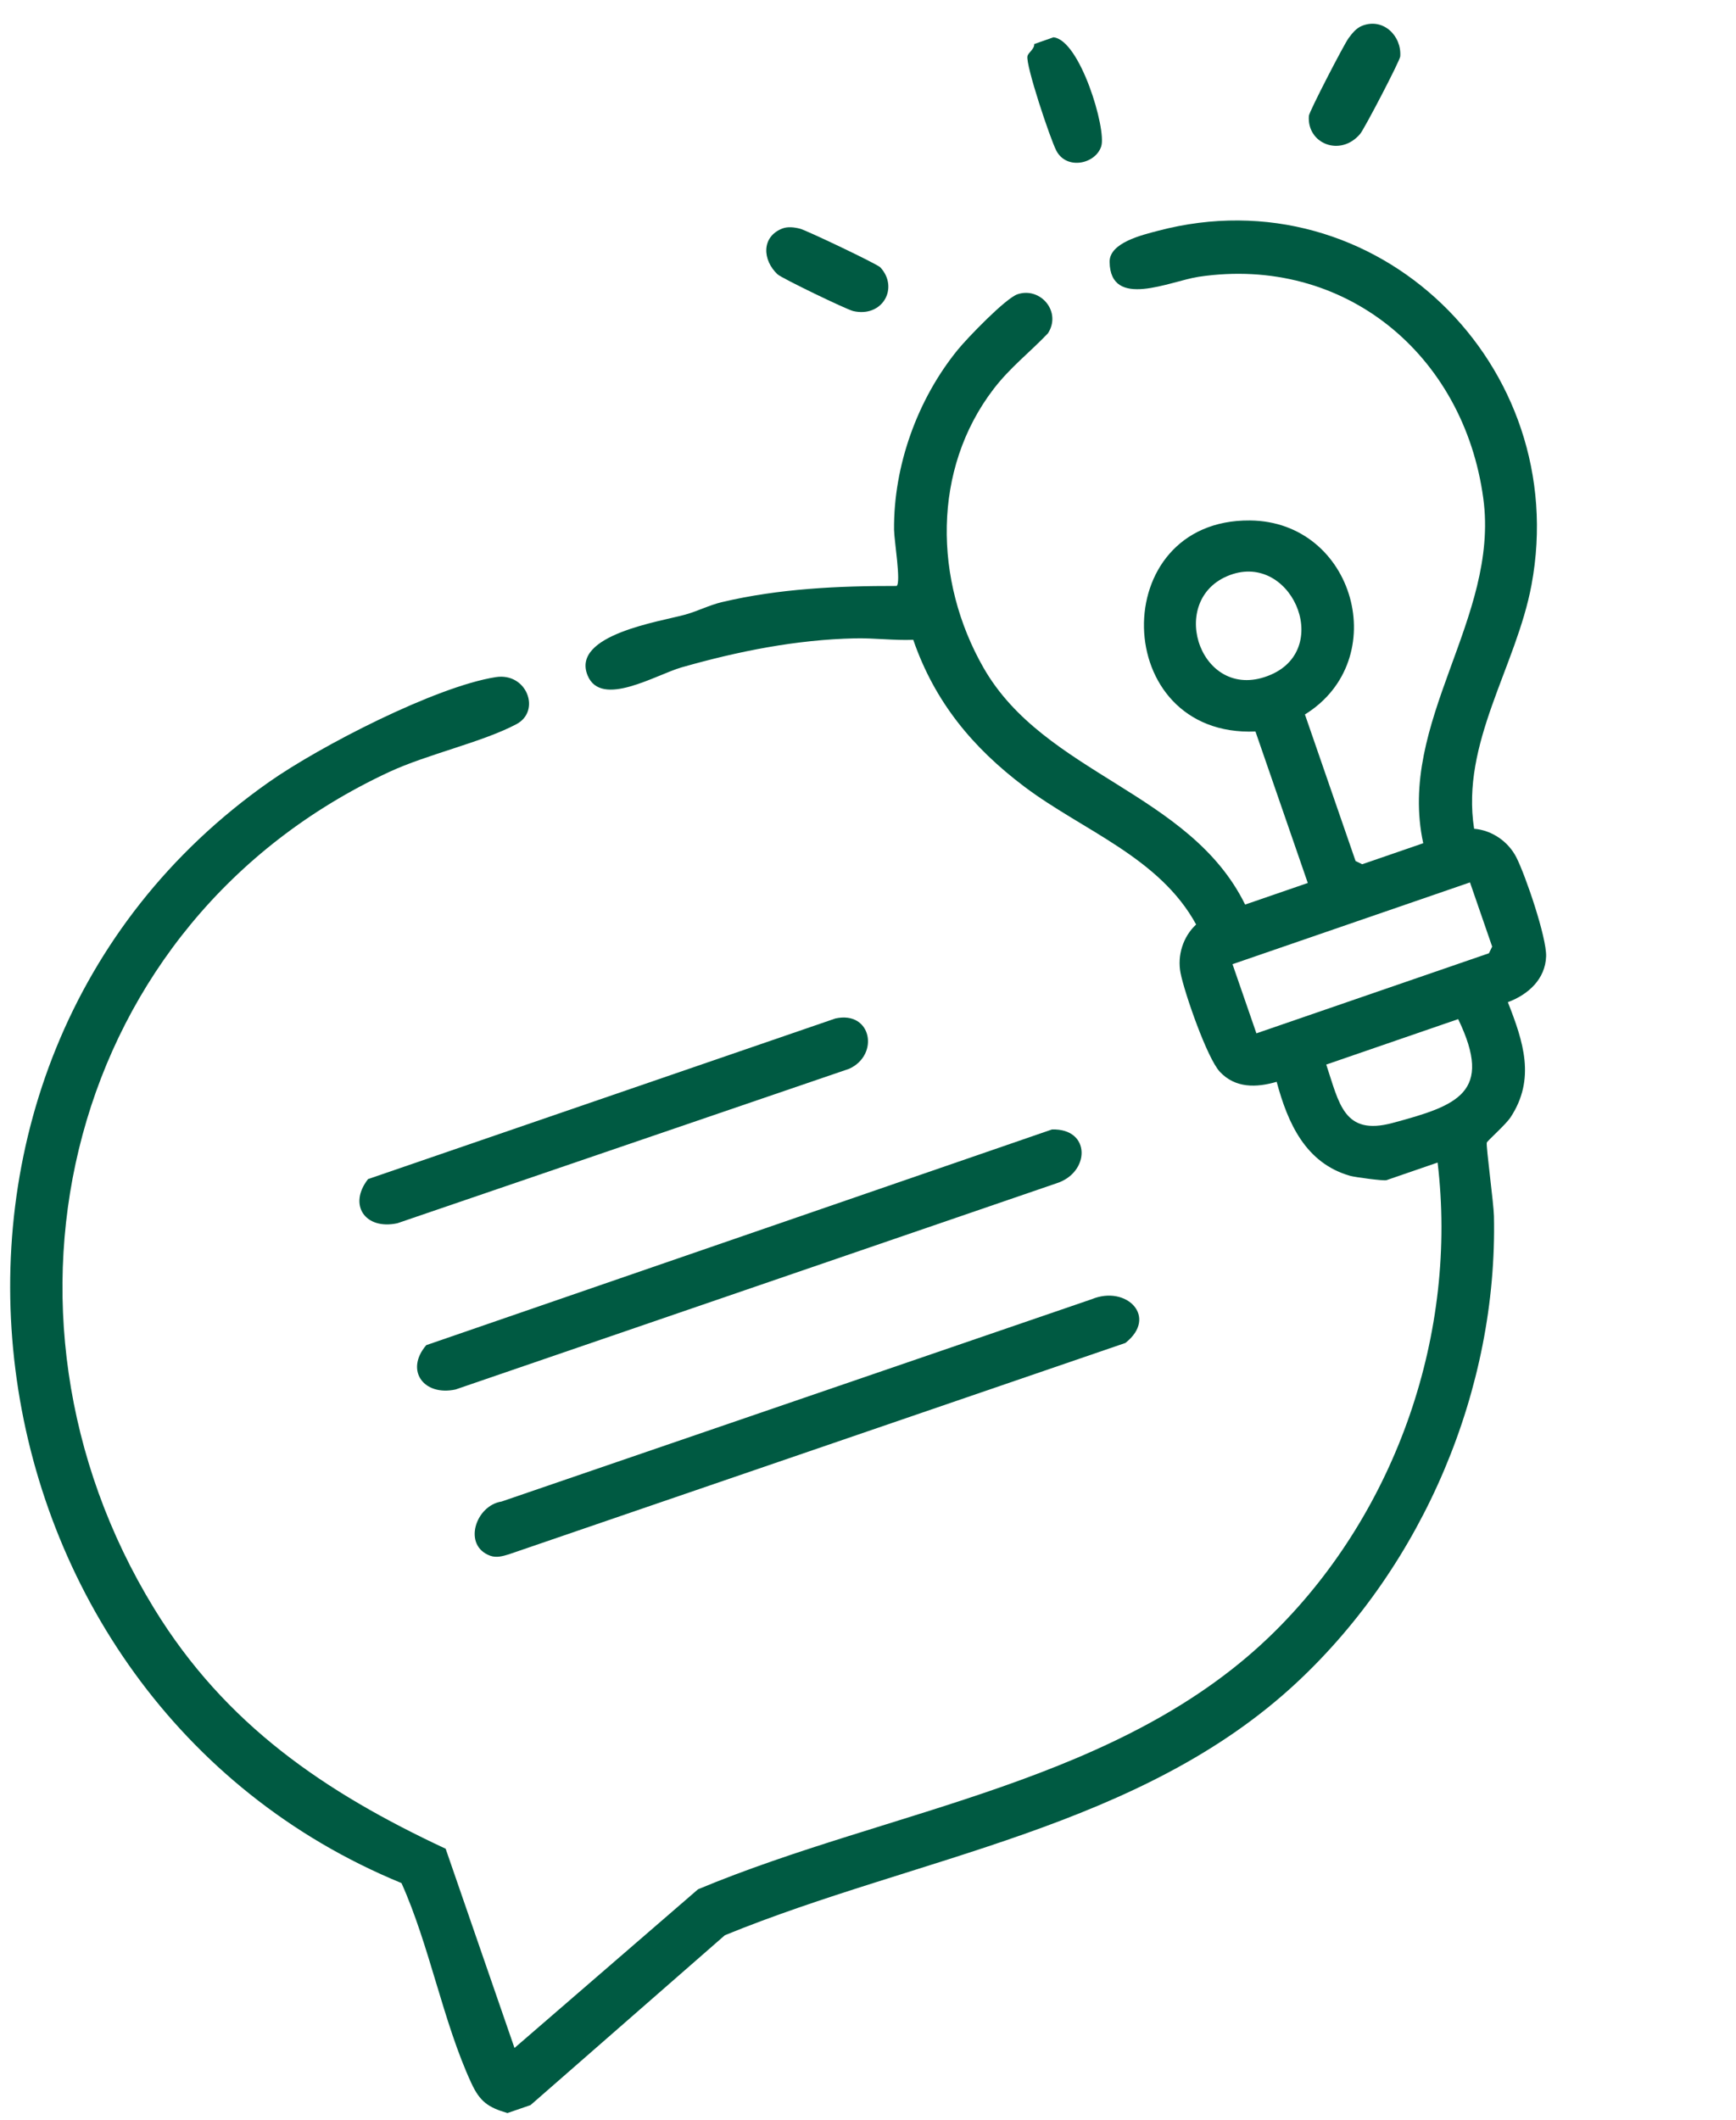 <?xml version="1.0" encoding="UTF-8"?>
<svg xmlns="http://www.w3.org/2000/svg" xmlns:xlink="http://www.w3.org/1999/xlink" width="512px" height="625px" viewBox="0 0 512 625" version="1.1">
  <title>Slice Copy</title>
  <g id="Page-1" stroke="none" stroke-width="1" fill="none" fill-rule="evenodd">
    <g id="Group" transform="translate(2.617, 6.383)" fill="#005A42">
      <path d="M427.444,294.091 L388.534,307.488 C392.353,318.896 393.681,328.568 408.048,324.717 C427.277,319.562 437.916,315.785 427.444,294.091 L427.444,294.091 Z M430.928,253.78 L360.889,277.894 L367.936,298.283 L436.516,274.671 L437.471,272.712 L430.928,253.78 Z M359.23,163.527 C341.36,171.267 351.867,201.303 372.186,192.547 C390.767,184.541 377.768,155.499 359.23,163.527 L359.23,163.527 Z M147.047,616.617 C141.353,614.953 138.929,613.267 136.388,607.777 C128.047,589.755 124.071,567.191 115.789,548.814 C-16.726,494.367 -42.298,307.791 76.725,224.175 C91.791,213.592 125.895,196.026 143.606,193.256 C152.776,191.823 157.025,203.245 149.682,207.134 C139.623,212.461 123.465,215.97 112.179,221.215 C17.243,265.337 -10.929,380.058 42.813,467.82 C63.813,502.111 93.164,522.038 128.822,538.691 L149.124,597.431 L203.258,550.641 C260.218,526.829 328.569,519.247 373.659,474.338 C409.396,438.742 427.368,386.409 421.378,336.379 L406.3,341.57 C405.525,341.837 397.04,340.712 395.589,340.299 C382.433,336.553 377.193,324.774 373.911,312.571 C367.911,314.32 361.725,314.502 357.148,309.611 C353.411,305.62 346.755,286.457 345.574,280.547 C344.535,275.348 346.299,269.759 350.16,266.195 C339.331,246.337 316.63,238.475 299.446,225.512 C284.229,214.036 273.052,200.549 266.732,182.256 C261.025,182.487 255.247,181.699 249.542,181.824 C232.201,182.205 215.089,185.632 198.429,190.373 C190.901,192.516 174.651,202.475 170.678,192.745 C165.769,180.721 192.218,176.868 199.548,174.811 C203.143,173.802 206.669,172.004 210.233,171.158 C227.103,167.153 244.605,166.353 261.827,166.376 C263.179,165.391 261.094,152.909 261.066,149.803 C260.899,130.951 267.967,111.322 279.859,96.737 C282.681,93.277 293.999,81.506 297.533,80.356 C304.287,78.158 310.552,85.569 306.451,91.891 C300.998,97.618 295.317,101.917 290.409,108.328 C272.273,132.017 272.772,164.798 287.421,190.444 C305.433,221.979 348.252,227.085 364.61,260.316 L383.092,253.952 L367.656,209.29 C324.666,211.074 323.505,146.679 366.049,147.07 C396.918,147.353 408.271,188.157 382.247,204.267 L397.181,247.472 L399.143,248.427 L417.139,242.23 C409.368,206.453 439.645,176.015 434.856,140.578 C429.118,98.119 393.902,68.831 350.93,75.22 C342.533,76.467 324.845,84.95 324.641,70.848 C324.558,65.149 334.247,62.897 338.93,61.661 C403.351,44.671 461.112,101.452 449.073,166.068 C444.568,190.244 428.176,212.668 432.147,237.966 C437.389,238.396 442.231,241.711 444.625,246.443 C447.325,251.783 453.567,270.049 453.379,275.596 C453.142,282.294 448.118,286.849 442.096,289.094 C446.689,300.779 450.32,311.714 442.91,323.016 C441.472,325.211 436.003,330.006 435.882,330.505 C435.624,331.56 437.913,348.407 437.994,352.13 C439.105,403.091 417.243,454.71 379.999,489.537 C333.978,532.574 268.023,540.95 211.177,564.184 L153.856,614.273 L147.047,616.617 Z" id="Fill-4"></path>
      <path d="M308.07,4.617 C315.929,5.371 323.751,31.715 322.181,36.727 C320.53,41.997 311.949,43.839 308.926,38.038 C307.13,34.594 299.878,12.918 300.411,10.194 C300.624,9.105 302.495,8.118 302.413,6.6 L308.07,4.617 Z" id="Fill-6"></path>
      <path d="M123.102,390.213 L307.636,326.625 C319.223,326.252 318.979,339.447 308.797,342.557 L131.74,403.286 C122.348,405.313 116.732,397.66 123.102,390.213" id="Fill-8"></path>
      <path d="M141.985,452.312 C133.762,449.347 137.605,437.502 145.319,436.319 L319.364,376.668 C329.612,372.425 339.035,381.895 329.297,389.566 L147.458,451.885 C145.671,452.424 143.83,452.977 141.985,452.312" id="Fill-10"></path>
      <path d="M105.937,341.252 L243.772,293.897 C254.472,291.549 256.823,304.625 247.847,308.725 L114.573,354.275 C105.073,356.318 99.989,348.851 105.937,341.252" id="Fill-12"></path>
      <path d="M399.185,1.193 C405.397,-1.196 410.805,4.236 410.357,10.262 C410.263,11.53 399.757,31.663 398.527,33.108 C392.672,39.993 382.78,35.967 383.412,27.769 C383.511,26.501 393.793,6.649 395.118,4.872 C396.207,3.414 397.367,1.891 399.185,1.193" id="Fill-14"></path>
      <path d="M228.03,61.027 C229.704,60.355 231.657,60.615 233.357,61.052 C235.292,61.552 256.134,71.479 257.019,72.438 C262.584,78.472 257.678,87.324 249.019,85.33 C247.055,84.877 227.907,75.631 226.701,74.498 C222.233,70.301 221.902,63.488 228.03,61.027" id="Fill-16"></path>
    </g>
  </g>
</svg>
